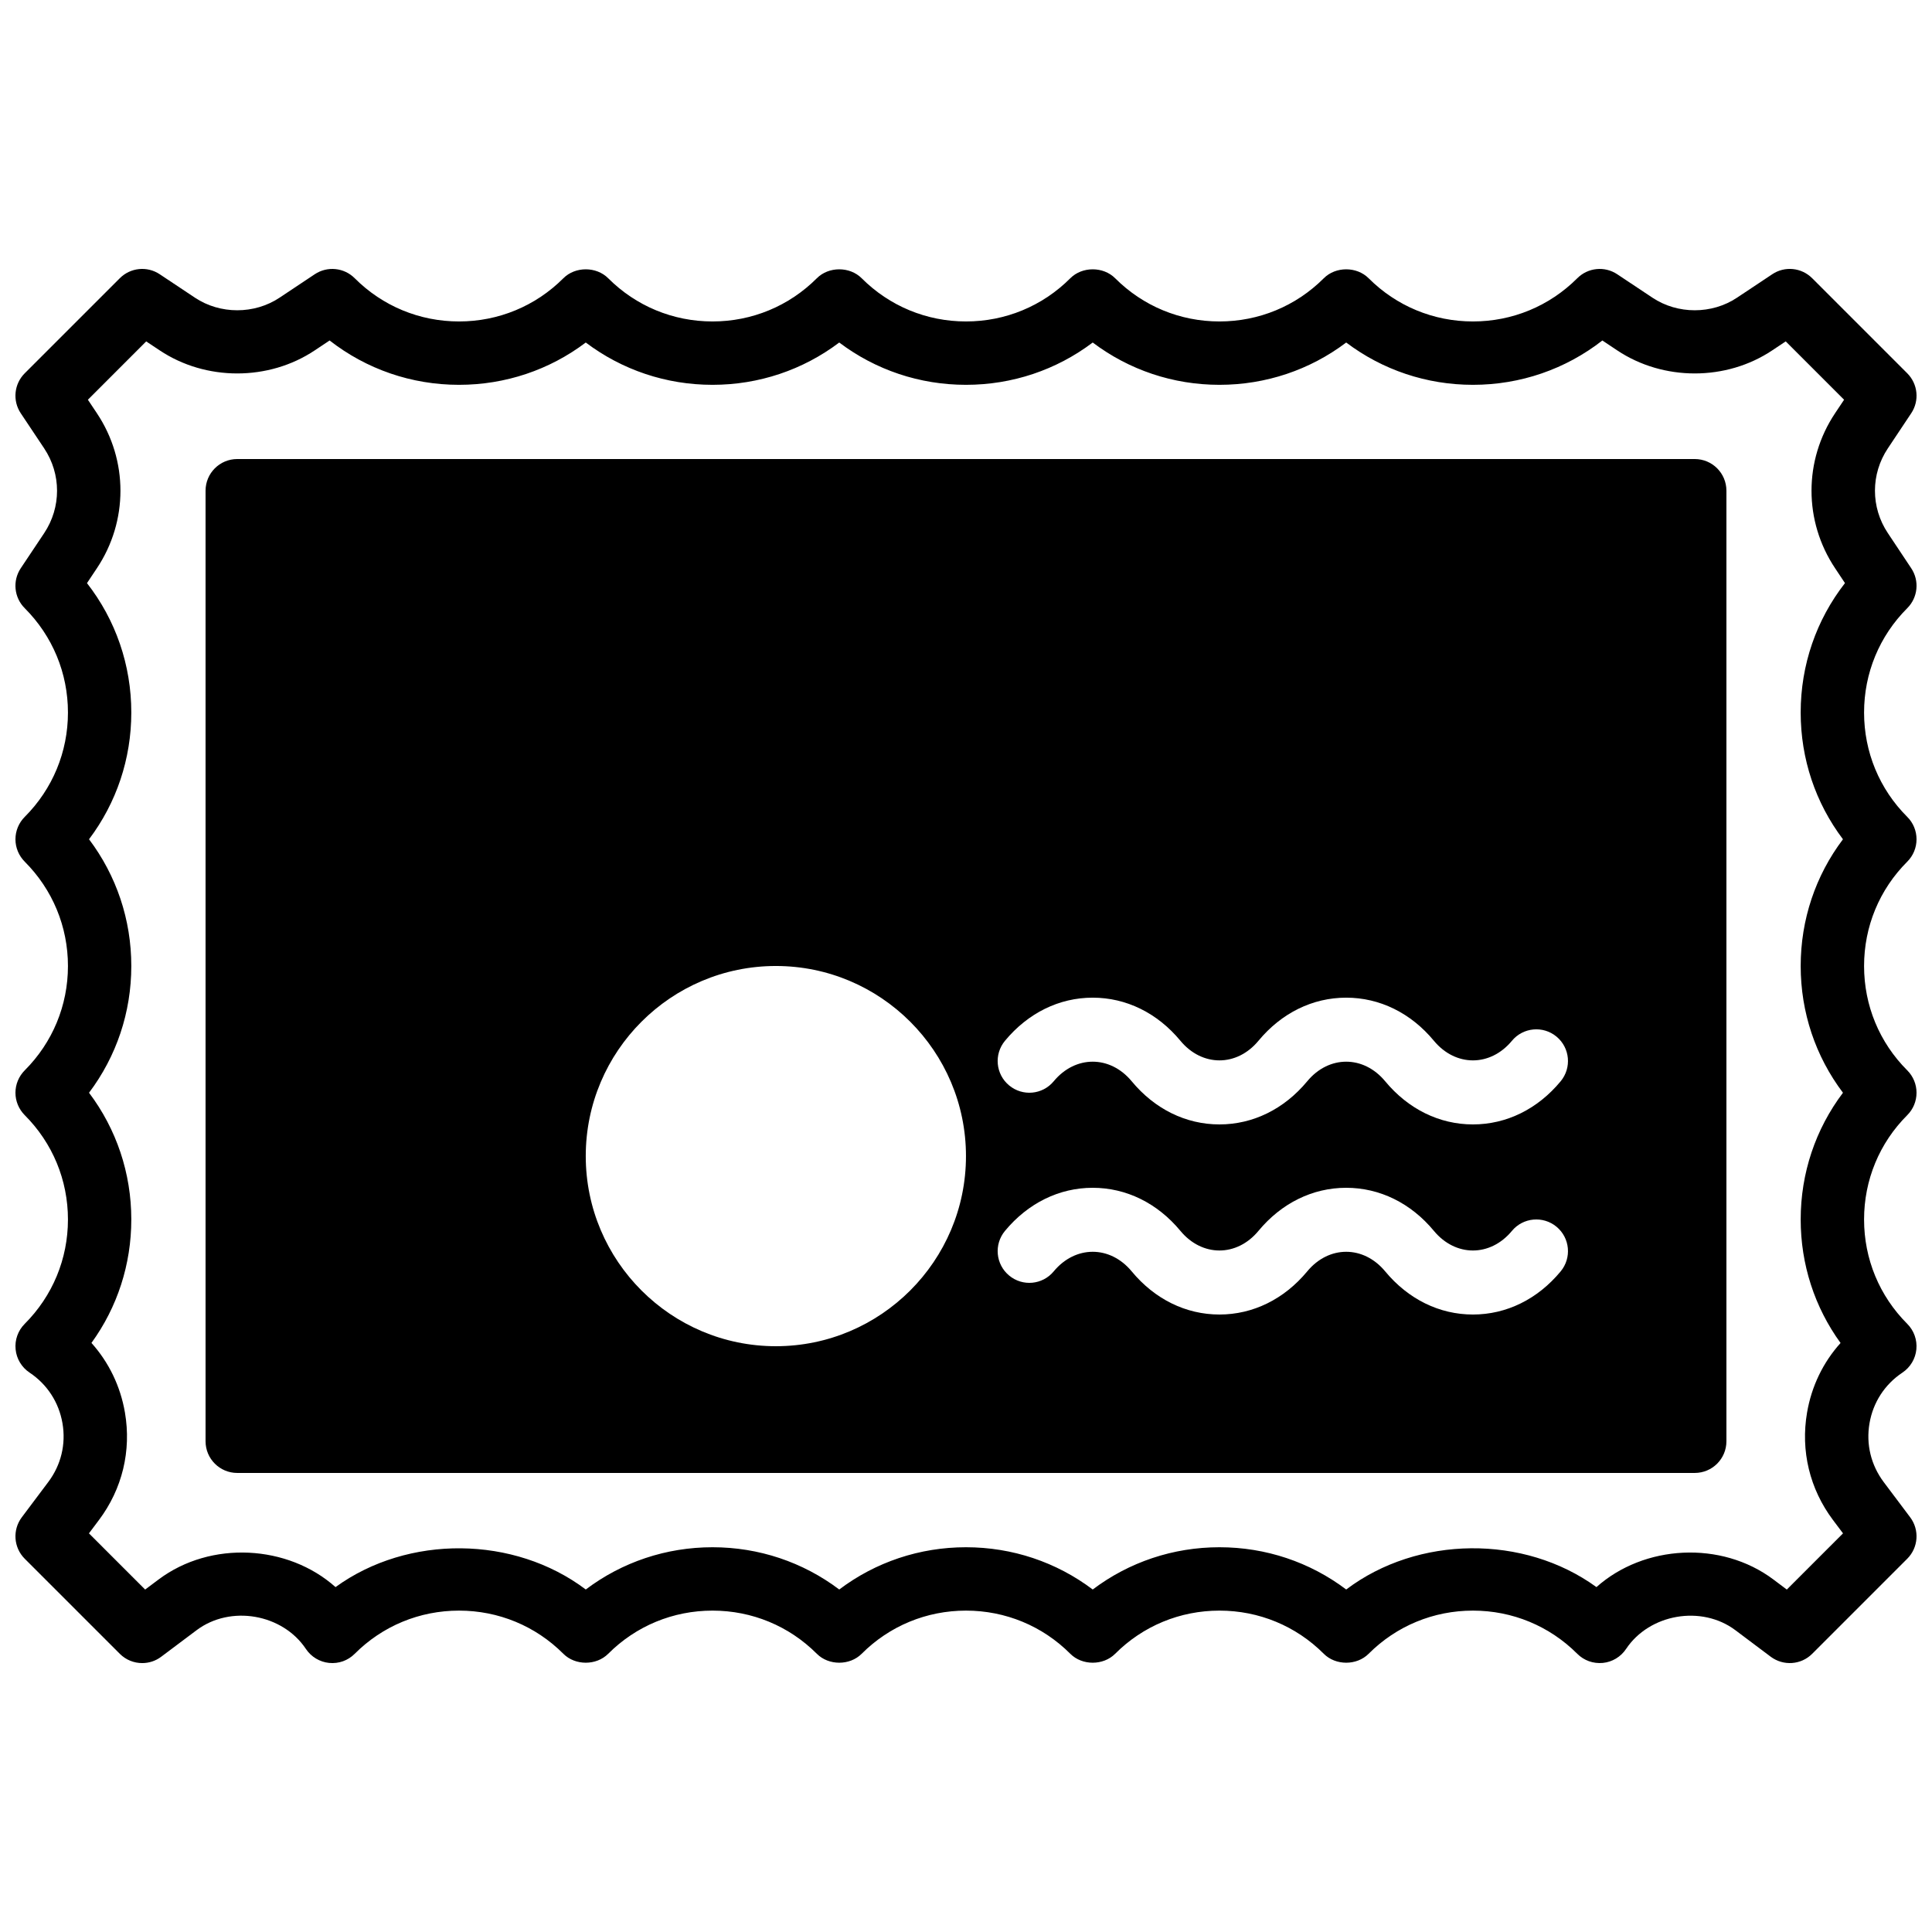 <?xml version="1.0" encoding="UTF-8"?>
<!-- Uploaded to: ICON Repo, www.iconrepo.com, Generator: ICON Repo Mixer Tools -->
<svg width="800px" height="800px" version="1.1" viewBox="144 144 512 512" xmlns="http://www.w3.org/2000/svg">
 <defs>
  <clipPath id="a">
   <path d="m148.09 215h503.81v370h-503.81z"/>
  </clipPath>
 </defs>
 <g clip-path="url(#a)">
  <path d="m651.9 433.59c0-2.234-0.879-4.359-2.461-5.938-7.387-7.387-11.441-17.203-11.441-27.648s4.055-20.262 11.441-27.652c1.582-1.578 2.461-3.703 2.461-5.938s-0.879-4.367-2.461-5.934c-7.387-7.391-11.441-17.207-11.441-27.652 0-10.445 4.055-20.262 11.441-27.652 2.832-2.828 3.277-7.262 1.051-10.594l-6.195-9.312c-4.551-6.82-4.551-15.621 0-22.445l6.195-9.305c2.227-3.332 1.781-7.766-1.051-10.598l-25.188-25.188c-2.84-2.84-7.266-3.285-10.598-1.051l-9.312 6.195c-6.66 4.461-15.77 4.461-22.445 0l-9.305-6.195c-3.34-2.227-7.758-1.781-10.594 1.051-7.391 7.387-17.207 11.453-27.652 11.453-10.445 0-20.27-4.066-27.652-11.453-3.148-3.152-8.723-3.152-11.871 0-7.383 7.387-17.207 11.453-27.652 11.453s-20.27-4.066-27.648-11.453c-3.148-3.152-8.727-3.152-11.875 0-7.379 7.387-17.203 11.453-27.648 11.453s-20.27-4.066-27.652-11.453c-3.148-3.152-8.723-3.152-11.871 0-7.383 7.387-17.207 11.453-27.652 11.453-10.445 0-20.27-4.066-27.652-11.453-3.148-3.152-8.723-3.152-11.871 0-7.383 7.387-17.207 11.453-27.652 11.453-10.445 0-20.27-4.066-27.648-11.453-2.824-2.832-7.258-3.277-10.598-1.051l-9.305 6.195c-6.676 4.461-15.77 4.461-22.453 0l-9.305-6.195c-3.34-2.234-7.766-1.781-10.594 1.051l-25.191 25.188c-2.832 2.832-3.277 7.266-1.051 10.598l6.207 9.305c4.543 6.824 4.543 15.625 0 22.453l-6.207 9.305c-2.227 3.332-1.781 7.766 1.051 10.594 7.379 7.391 11.453 17.207 11.453 27.652 0 10.445-4.074 20.262-11.453 27.652-1.57 1.566-2.461 3.699-2.461 5.934s0.891 4.359 2.461 5.938c7.379 7.391 11.453 17.207 11.453 27.652s-4.074 20.262-11.453 27.648c-1.57 1.578-2.461 3.703-2.461 5.938 0 2.234 0.891 4.359 2.461 5.938 7.379 7.387 11.453 17.203 11.453 27.648s-4.074 20.262-11.453 27.652c-1.781 1.781-2.672 4.266-2.418 6.766 0.242 2.496 1.602 4.762 3.695 6.156 4.676 3.117 7.773 7.887 8.723 13.426 0.957 5.543-0.379 11.066-3.754 15.559l-7.027 9.363c-2.512 3.352-2.176 8.027 0.781 10.984l25.191 25.191c1.629 1.629 3.777 2.461 5.941 2.461 1.758 0 3.527-0.547 5.031-1.68l9.371-7.031c8.992-6.758 22.789-4.332 28.984 4.973 1.395 2.09 3.664 3.449 6.156 3.695 2.562 0.25 4.996-0.641 6.769-2.418 7.379-7.391 17.203-11.445 27.648-11.445 10.445 0 20.27 4.055 27.652 11.445 3.148 3.148 8.723 3.148 11.871 0 7.383-7.391 17.207-11.445 27.652-11.445 10.445 0 20.27 4.055 27.652 11.445 3.148 3.148 8.723 3.148 11.871 0 7.383-7.391 17.207-11.445 27.652-11.445s20.27 4.055 27.648 11.445c3.148 3.148 8.727 3.148 11.875 0 7.379-7.391 17.203-11.445 27.648-11.445s20.27 4.055 27.652 11.445c3.148 3.148 8.723 3.148 11.871 0 7.383-7.391 17.207-11.445 27.652-11.445 10.445 0 20.262 4.055 27.652 11.445 1.777 1.777 4.215 2.652 6.766 2.418 2.504-0.246 4.762-1.605 6.156-3.695 6.195-9.305 20.008-11.715 28.984-4.973l9.363 7.031c3.352 2.492 8.02 2.184 10.984-0.781l25.188-25.191c2.957-2.957 3.293-7.633 0.781-10.984l-7.027-9.352c-3.367-4.504-4.711-10.027-3.754-15.562 0.949-5.547 4.047-10.316 8.727-13.434 2.09-1.395 3.449-3.66 3.691-6.156 0.246-2.5-0.637-4.984-2.418-6.766-7.387-7.391-11.441-17.207-11.441-27.652s4.055-20.262 11.441-27.648c1.582-1.578 2.461-3.703 2.461-5.938zm-19.496-67.176c-7.273 9.633-11.203 21.305-11.203 33.59 0 12.281 3.93 23.945 11.203 33.586-7.273 9.641-11.203 21.301-11.203 33.586 0 11.918 3.695 23.262 10.566 32.73-4.613 5.117-7.684 11.445-8.879 18.441-1.738 10.133 0.699 20.246 6.871 28.473l2.66 3.535-14.895 14.895-3.543-2.66c-13.871-10.41-34.328-9.211-46.906 2.008-19.211-13.949-47.332-13.695-66.316 0.637-9.633-7.269-21.312-11.199-33.59-11.199-12.273 0-23.953 3.93-33.586 11.199-9.633-7.269-21.312-11.199-33.586-11.199-12.277 0-23.957 3.93-33.59 11.199-9.629-7.269-21.309-11.199-33.586-11.199-12.277 0-23.957 3.93-33.586 11.199-18.977-14.324-47.109-14.574-66.32-0.637-12.562-11.219-33.023-12.418-46.902-2.008l-3.547 2.66-14.895-14.895 2.66-3.543c6.172-8.219 8.617-18.332 6.879-28.473-1.199-6.996-4.273-13.316-8.875-18.449 6.859-9.453 10.562-20.797 10.562-32.715 0-12.285-3.938-23.945-11.203-33.586 7.266-9.641 11.203-21.305 11.203-33.586 0-12.285-3.938-23.957-11.203-33.59 7.266-9.637 11.203-21.301 11.203-33.586 0-12.578-4.133-24.527-11.746-34.293l2.629-3.945c8.32-12.48 8.32-28.602 0-41.078l-2.387-3.578 15.449-15.457 3.578 2.375c12.219 8.152 28.887 8.152 41.094 0l3.938-2.621c9.766 7.617 21.715 11.75 34.293 11.75 12.277 0 23.957-3.938 33.59-11.211 9.629 7.273 21.309 11.211 33.586 11.211 12.277 0 23.957-3.938 33.586-11.211 9.633 7.273 21.312 11.211 33.59 11.211 12.273 0 23.953-3.938 33.586-11.211 9.633 7.273 21.312 11.211 33.586 11.211 12.277 0 23.957-3.938 33.59-11.211 9.629 7.273 21.309 11.211 33.586 11.211 12.586 0 24.535-4.133 34.301-11.75l3.93 2.621c12.219 8.152 28.887 8.152 41.086 0l3.578-2.383 15.465 15.465-2.383 3.57c-8.332 12.484-8.332 28.605 0 41.086l2.617 3.938c-7.613 9.766-11.738 21.715-11.738 34.301 0 12.285 3.93 23.949 11.203 33.586z" fill-rule="evenodd"/>
 </g>
 <path d="m593.12 265.65h-386.25c-4.633 0-8.395 3.754-8.395 8.398v251.9c0 4.644 3.762 8.398 8.395 8.398h386.25c4.644 0 8.398-3.754 8.398-8.398v-251.9c0-4.644-3.754-8.398-8.398-8.398zm-243.51 235.11c-27.785 0-50.379-22.598-50.379-50.383s22.594-50.379 50.379-50.379c27.785 0 50.383 22.594 50.383 50.379s-22.598 50.383-50.383 50.383zm207.98-19.828c-6.106 7.375-14.367 11.43-23.25 11.43-8.883 0-17.137-4.055-23.25-11.43-5.734-6.926-14.938-6.926-20.664 0-6.113 7.375-14.375 11.43-23.262 11.43-8.883 0-17.145-4.055-23.25-11.43-5.734-6.926-14.938-6.926-20.672 0-2.957 3.57-8.246 4.074-11.816 1.094-3.566-2.957-4.062-8.246-1.098-11.824 6.113-7.371 14.367-11.426 23.25-11.426 8.883 0 17.145 4.055 23.25 11.426 5.734 6.922 14.938 6.922 20.672 0 6.106-7.371 14.367-11.426 23.254-11.426 8.883 0 17.145 4.055 23.25 11.426 5.734 6.922 14.938 6.922 20.672 0 2.941-3.559 8.246-4.062 11.824-1.098 3.566 2.965 4.055 8.254 1.09 11.828zm0-50.379c-6.106 7.371-14.367 11.43-23.25 11.43-8.883 0-17.137-4.059-23.25-11.43-5.734-6.926-14.938-6.926-20.664 0-6.113 7.371-14.375 11.43-23.262 11.43-8.883 0-17.145-4.059-23.25-11.43-5.734-6.926-14.938-6.926-20.672 0-2.957 3.57-8.246 4.062-11.816 1.09-3.566-2.953-4.062-8.242-1.098-11.82 6.113-7.375 14.367-11.43 23.25-11.43 8.883 0 17.145 4.055 23.25 11.43 5.734 6.918 14.938 6.918 20.672 0 6.106-7.375 14.367-11.43 23.254-11.43 8.883 0 17.145 4.055 23.25 11.43 5.734 6.918 14.938 6.918 20.672 0 2.941-3.562 8.246-4.074 11.824-1.102 3.566 2.965 4.055 8.254 1.09 11.832z" fill-rule="evenodd"/>
</svg>